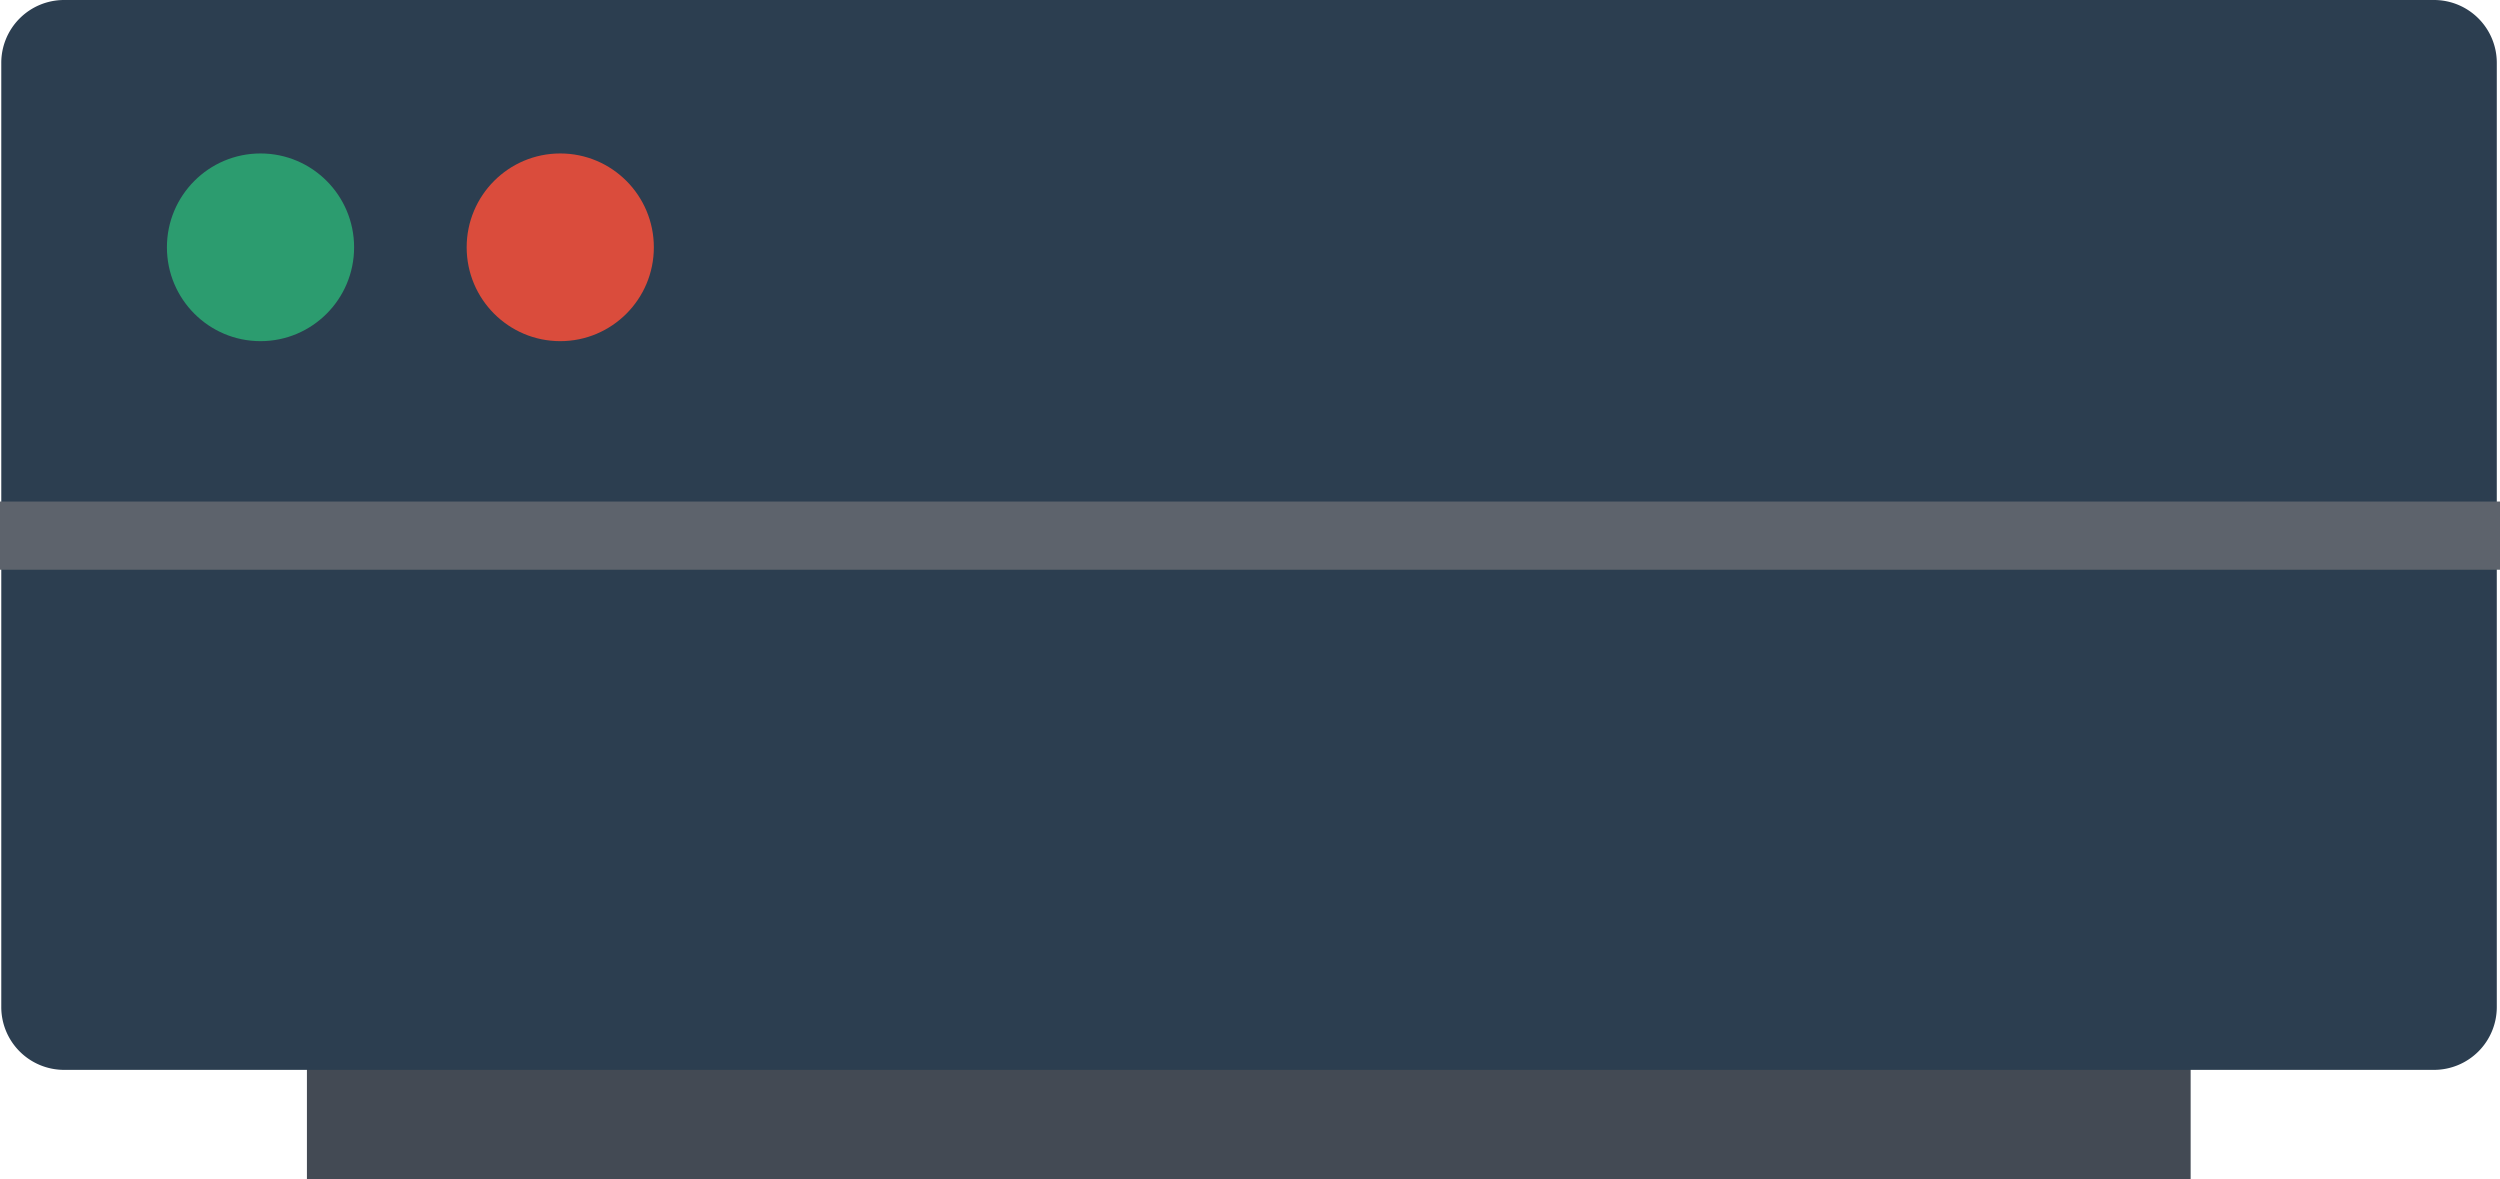 <svg id="レイヤー_1" data-name="レイヤー 1" xmlns="http://www.w3.org/2000/svg" viewBox="0 0 195 92"><defs><style>.cls-1{fill:#434a54;}.cls-2{fill:#2c3e50;}.cls-3{fill:#5d636c;}.cls-4{fill:#2c9c6f;}.cls-5{fill:#da4c3c;}</style></defs><title>service_02_function02</title><path class="cls-1" d="M23.94,79.72H170.87V92H23.94Z"/><path class="cls-2" d="M5,0H189.85a4.9,4.9,0,0,1,4.9,4.91V78.54a4.9,4.9,0,0,1-4.9,4.91H5a4.9,4.9,0,0,1-4.9-4.91V4.91A4.9,4.9,0,0,1,5,0Z"/><path class="cls-3" d="M195,39.12v5.32H0V39.12Z"/><ellipse class="cls-4" cx="20.32" cy="19.29" rx="7.3" ry="7.32"/><ellipse class="cls-5" cx="43.7" cy="19.29" rx="7.3" ry="7.32"/></svg>
